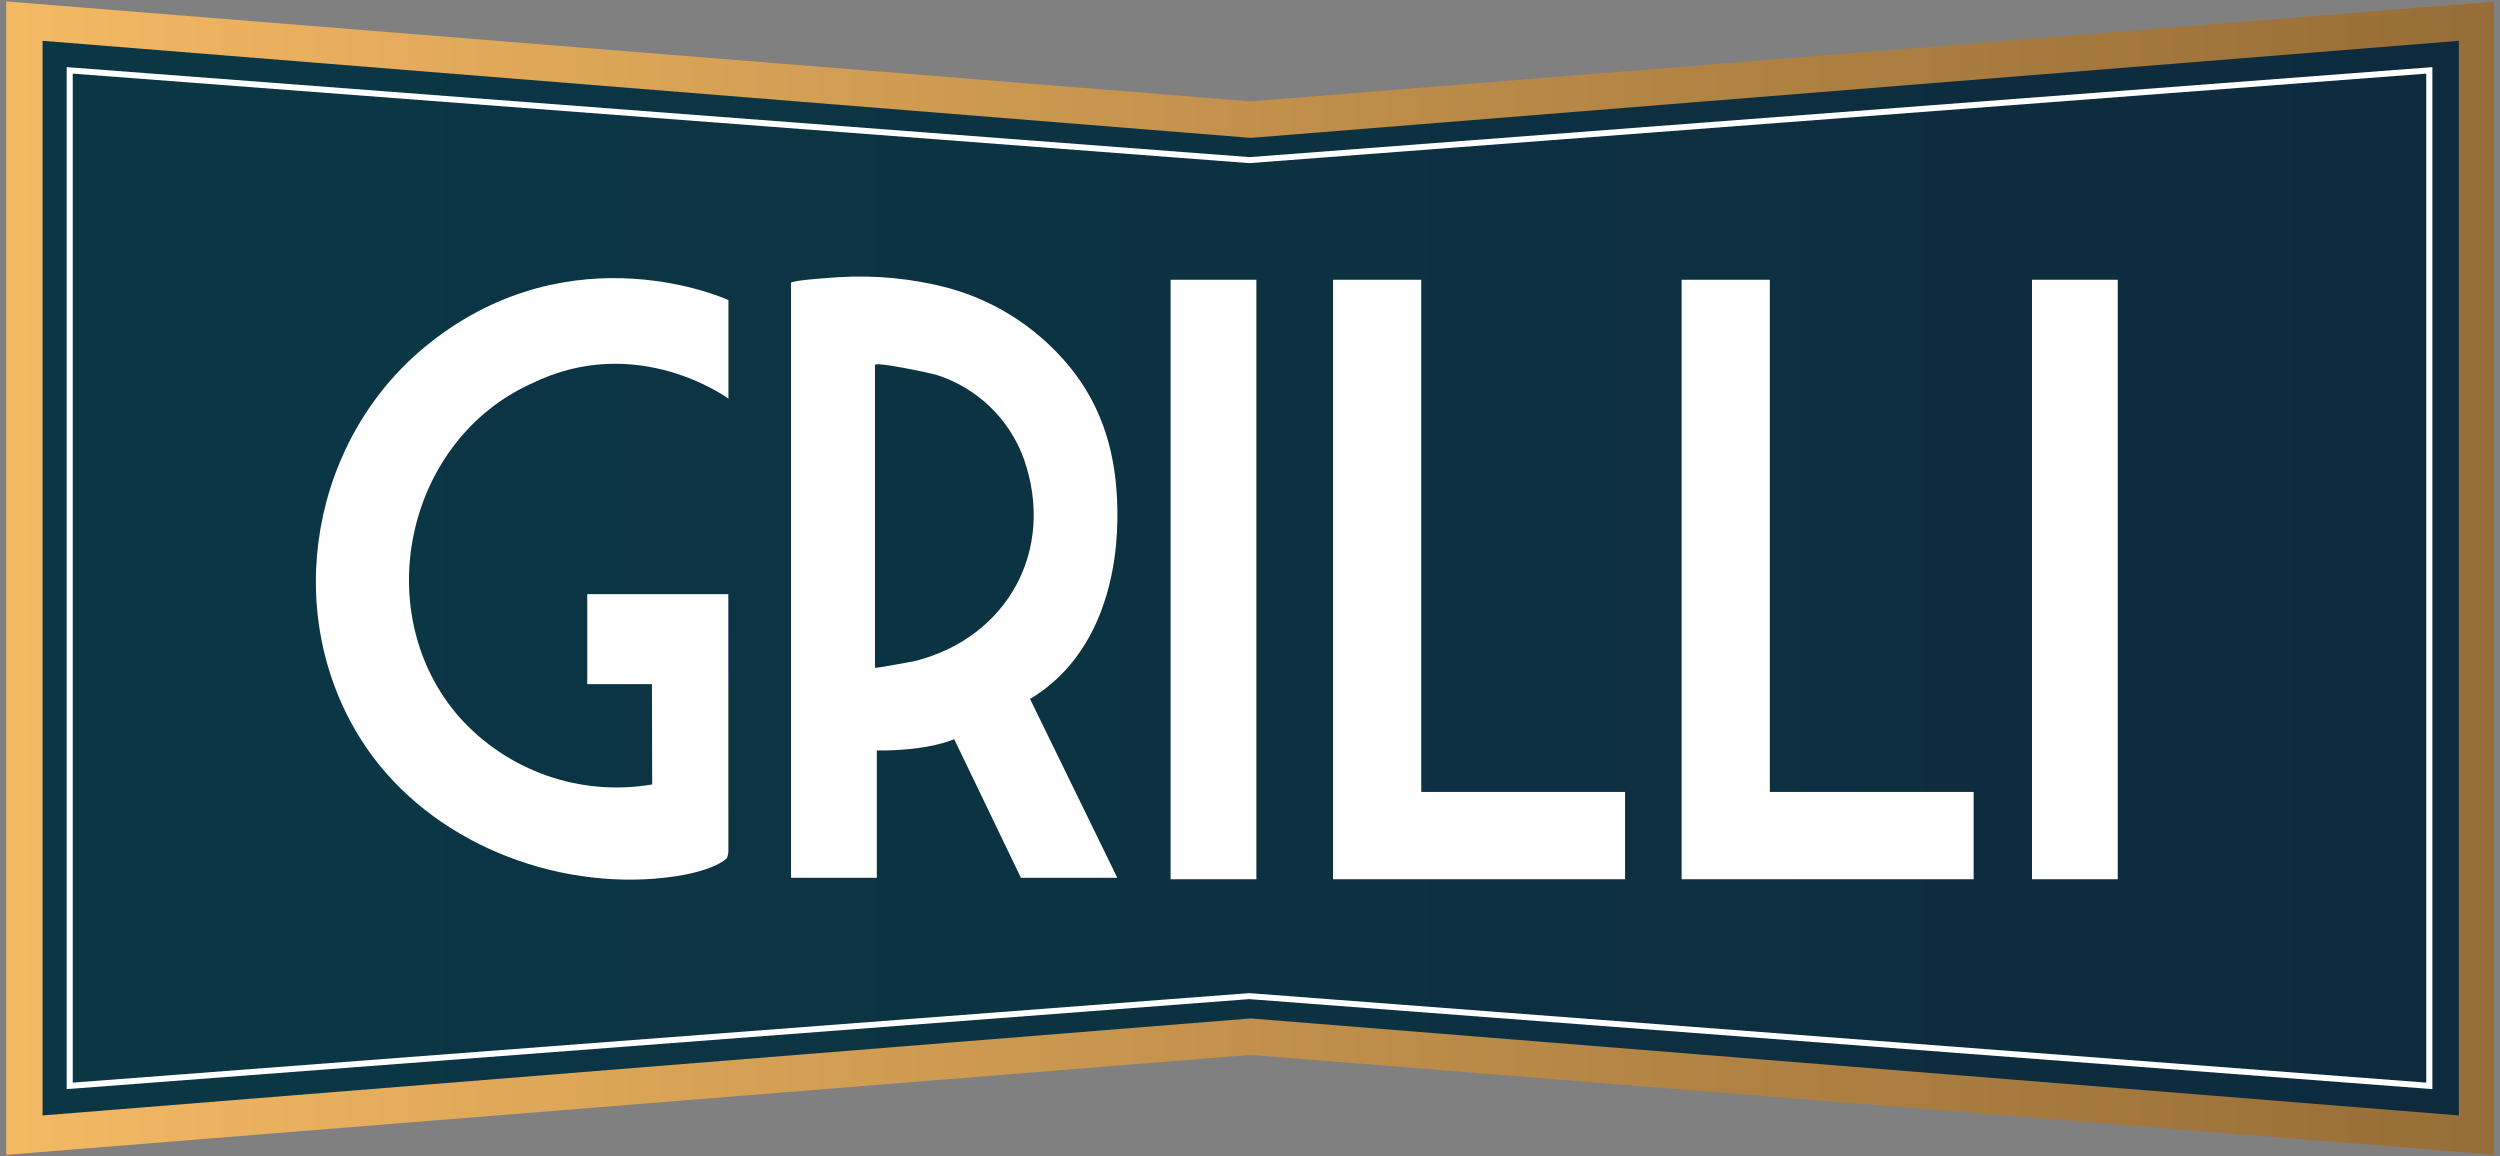 <?xml version="1.0" encoding="UTF-8"?><svg id="Livello_1" xmlns="http://www.w3.org/2000/svg" xmlns:xlink="http://www.w3.org/1999/xlink" viewBox="0 0 400 185"><rect x="0" y="0" width="400" height="185" fill="#808080" stroke="none"/><defs><style>.cls-1{fill:#fff;}.cls-2{clip-path:url(#clippath-1);}.cls-3{fill:url(#Sfumatura_senza_nome_2);}.cls-4{fill:url(#Sfumatura_senza_nome);}.cls-5{clip-path:url(#clippath);}.cls-6{fill:none;}</style><clipPath id="clippath"><polygon class="cls-6" points="200.12 19.14 3.9 3.38 3.9 181.61 200.12 165.86 396.32 181.62 396.32 3.38 200.12 19.14"/></clipPath><linearGradient id="Sfumatura_senza_nome" x1="-88.77" y1="132.29" x2="-87.79" y2="132.29" gradientTransform="translate(35511 27610.58) scale(400 -207.93)" gradientUnits="userSpaceOnUse"><stop offset="0" stop-color="#0b3745"/><stop offset=".1" stop-color="#0b3745"/><stop offset=".2" stop-color="#0b3544"/><stop offset=".3" stop-color="#0c3443"/><stop offset=".4" stop-color="#0c3342"/><stop offset=".5" stop-color="#0c3241"/><stop offset=".6" stop-color="#0c3041"/><stop offset=".7" stop-color="#0d2f40"/><stop offset=".8" stop-color="#0d2d3f"/><stop offset=".9" stop-color="#0d2c3e"/><stop offset="1" stop-color="#0e2a3d"/></linearGradient><clipPath id="clippath-1"><path class="cls-6" d="M1,184.77l199.11-15.99,198.89,15.97V.26l-198.89,15.96L1,.23V184.77ZM393.42,6.53V178.47l-193.07-15.5-.23-.02L6.81,178.47V6.53l193.07,15.51,.24,.02L393.42,6.53Z"/></clipPath><linearGradient id="Sfumatura_senza_nome_2" x1="-88.78" y1="132.29" x2="-87.78" y2="132.29" gradientTransform="translate(35511 27610.59) scale(400 -207.93)" gradientUnits="userSpaceOnUse"><stop offset="0" stop-color="#f5ba64"/><stop offset=".1" stop-color="#ebb15f"/><stop offset=".2" stop-color="#e0a95a"/><stop offset=".3" stop-color="#d6a155"/><stop offset=".4" stop-color="#cc9950"/><stop offset=".5" stop-color="#c3914c"/><stop offset=".6" stop-color="#b98947"/><stop offset=".7" stop-color="#b08243"/><stop offset=".8" stop-color="#a77b3f"/><stop offset=".9" stop-color="#9f743b"/><stop offset="1" stop-color="#966d37"/></linearGradient></defs><g id="Raggruppa_207"><g class="cls-5"><g id="Raggruppa_153"><g id="Raggruppa_152"><path id="Tracciato_141" class="cls-4" d="M1,.23H399.23V207.24H1V.23Z"/></g></g></g><g class="cls-2"><g id="Raggruppa_155"><g id="Raggruppa_154"><path id="Tracciato_143" class="cls-3" d="M1,.23H399.23V207.24H1V.23Z"/></g></g></g><g id="Raggruppa_160"><path id="Tracciato_5" class="cls-1" d="M389.17,174.26l-.52-.04-188.77-14.36L10.67,174.26V10.74l189.26,14.4,189.25-14.4V174.26Zm-189.29-15.36l188.32,14.32V11.78l-188.28,14.32h-.04L11.64,11.78V173.22l188.24-14.32Z"/></g><g id="Raggruppa_157"><g id="Raggruppa_156"><path id="Tracciato_145" class="cls-1" d="M164.82,111.82c10.05-6,13.84-17.61,13.96-28.76,.09-8.48-1.58-16.32-6.75-23.24-5.09-6.73-12.28-11.58-20.43-13.78-5.67-1.48-11.55-2.05-17.4-1.69-.45,.02-7.64,.48-7.64,.91v95.19h13.73v-20.37c8.46,.06,12.38-1.82,12.38-1.82l10.68,22.19h15.42l-13.96-28.61Zm-18.26-6.1c-.57,.15-6.56,1.23-6.56,1.13V58.39c0-.59,9.21,1.38,9.74,1.56,6.54,2.05,11.75,7.03,14.08,13.48,5.1,14.54-2.58,28.49-17.27,32.3"/></g></g><g id="Raggruppa_169"><path id="Tracciato_16" class="cls-1" d="M213.29,44.76h14.11V126.71h32.61v13.97h-46.72V44.76Z"/></g><g id="Raggruppa_170"><path id="Tracciato_17" class="cls-1" d="M269.06,44.76h14.11V126.71h32.61v13.97h-46.72V44.76Z"/></g><path id="Tracciato_157" class="cls-1" d="M325.12,140.68h13.72V44.76h-13.72v95.92Z"/><path id="Tracciato_158" class="cls-1" d="M187.3,140.68h13.72V44.76h-13.72v95.92Z"/><g id="Raggruppa_159"><g id="Raggruppa_158"><path id="Tracciato_147" class="cls-1" d="M104.89,140.58c-18.07,1.44-37.4-6.79-47.19-22.35-12.88-20.48-7.9-48.36,11.06-63.36,23.07-18.25,47.79-6.86,47.79-6.86v15.77s-14.6-10.76-31.54-2.39c-.3,.12-.6,.27-.89,.41-19.37,9.51-24.94,36.45-10.7,52.86,7.74,8.72,19.44,12.82,30.93,10.85-.01-5.35-.02-10.7-.04-16.05h-10.35v-14.4h22.57c0,13.56,0,27.13,.01,40.69,.04,.53-.04,1.06-.24,1.56,0,0-2.3,2.53-11.42,3.26"/></g></g></g></svg>